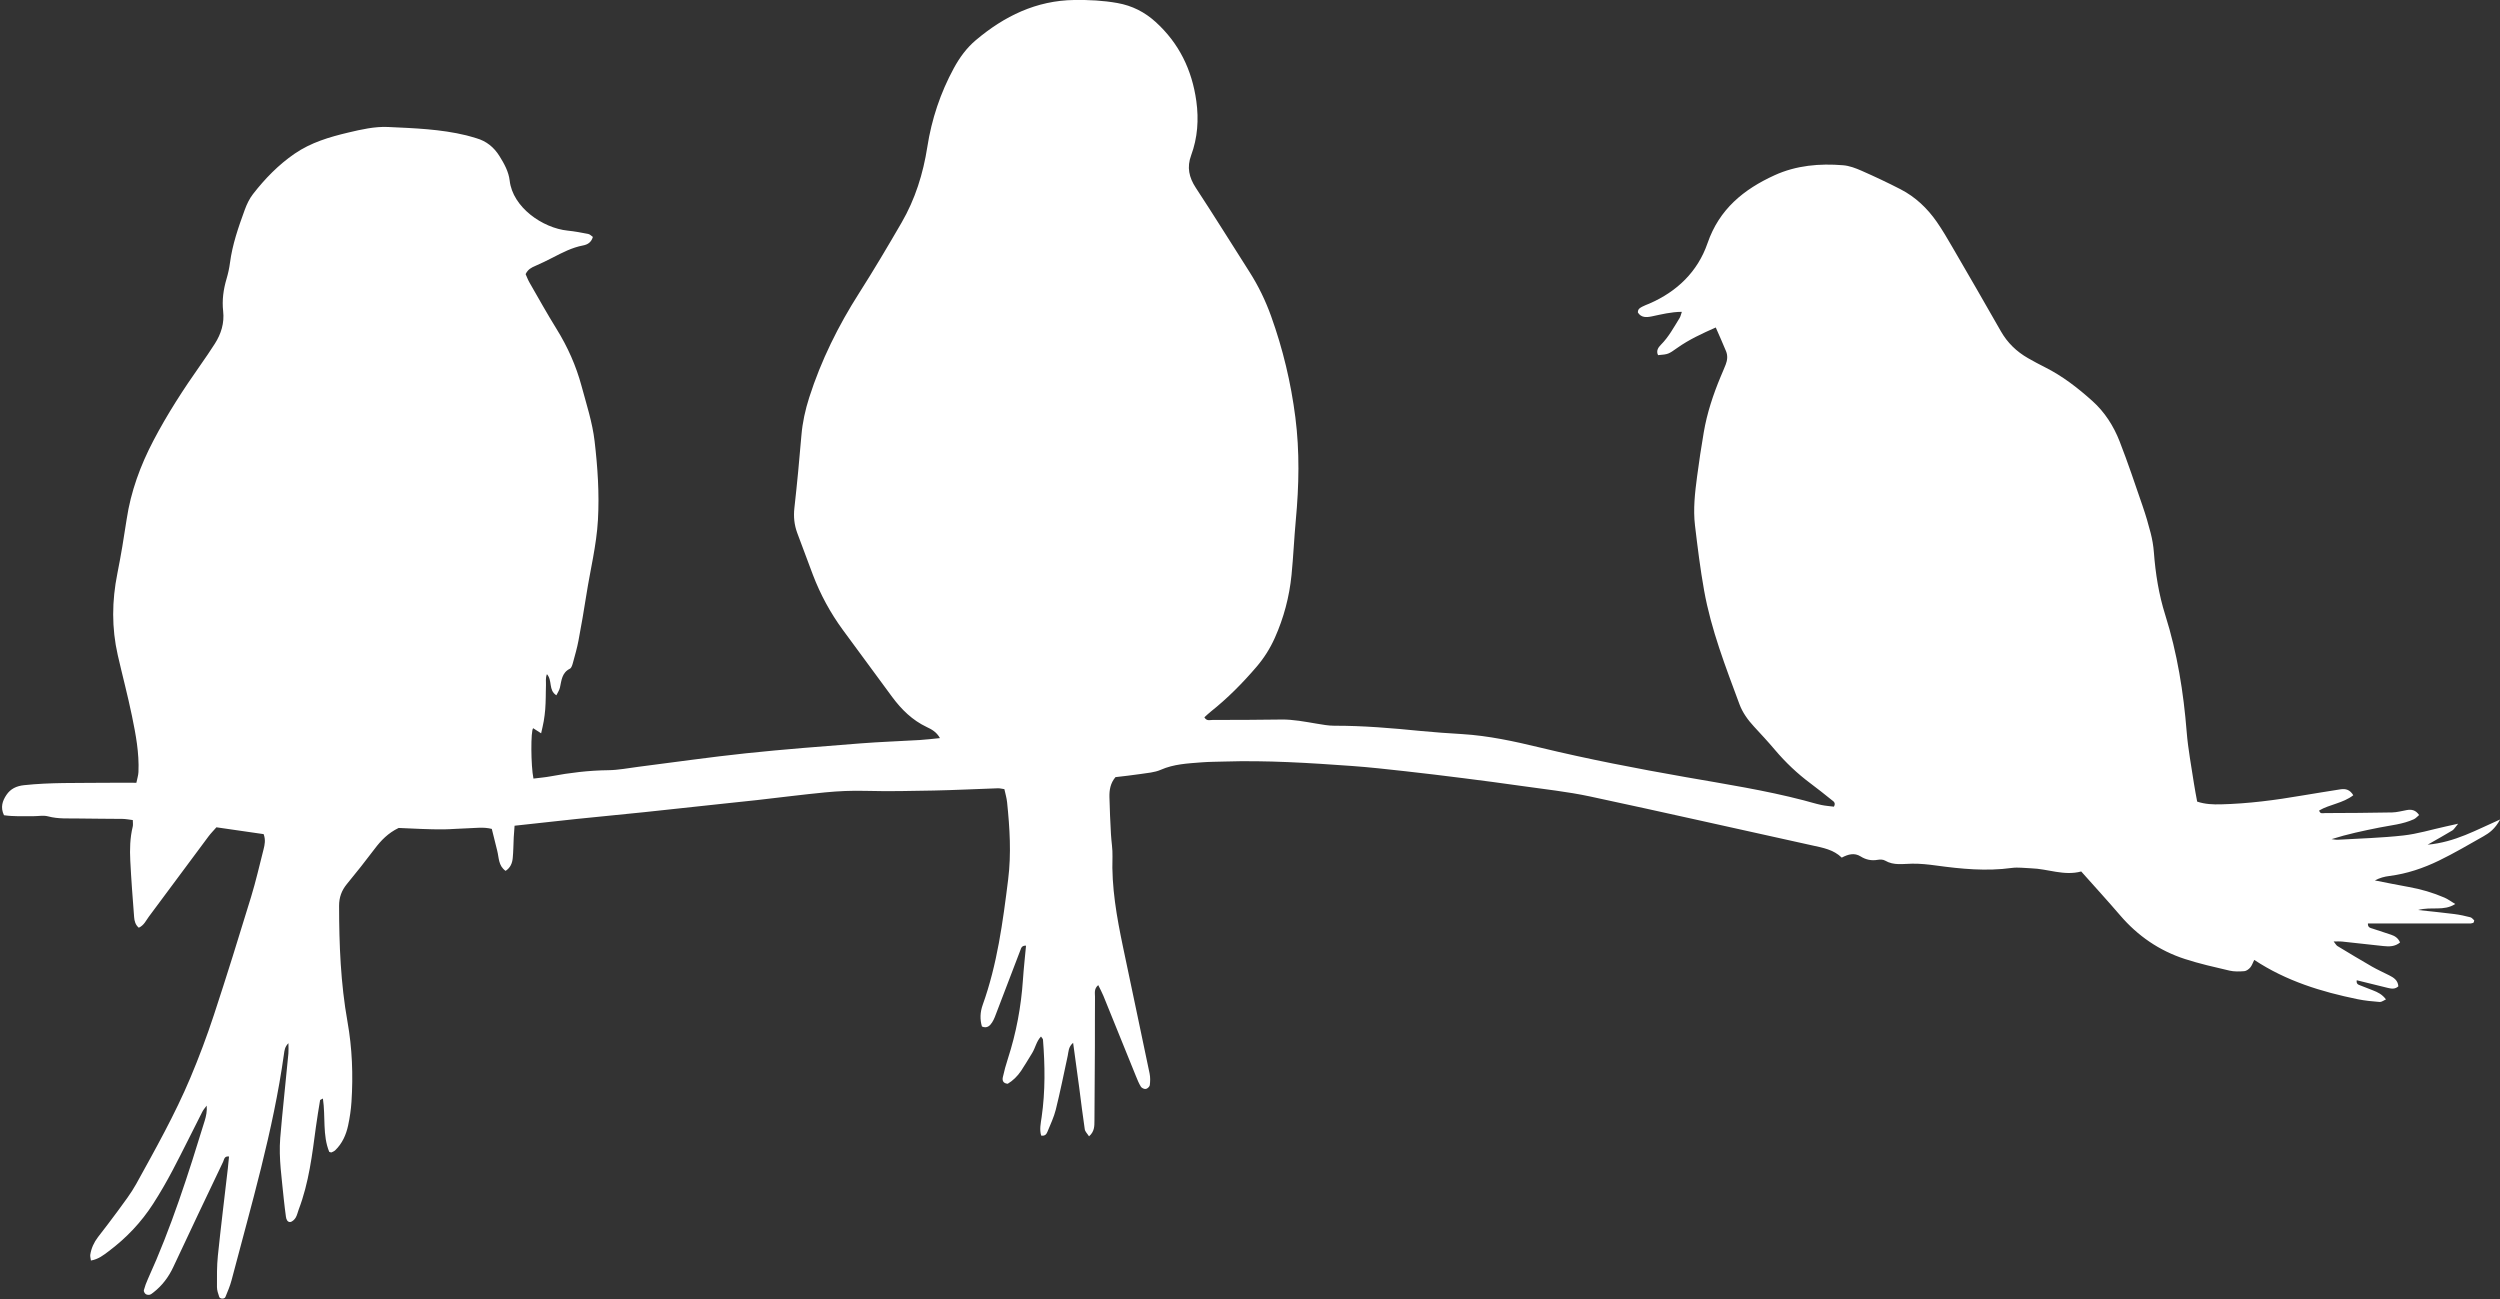<?xml version="1.0" encoding="UTF-8" standalone="no"?><svg xmlns="http://www.w3.org/2000/svg" xmlns:xlink="http://www.w3.org/1999/xlink" fill="#ffffff" height="253.8" preserveAspectRatio="xMidYMid meet" version="1" viewBox="-0.4 -0.0 488.4 253.8" width="488.4" zoomAndPan="magnify"><rect x="-0.4" y="-0.0" width="488.4" height="253.8" fill="#333333" stroke="none"/><g id="change1_1"><path d="M488.034,160.085c-1.002,1.84-2.102,2.638-3.278,3.302c-2.871,1.624-5.72,3.301-8.683,4.74 c-3.053,1.483-6.27,2.573-9.675,3.004c-0.952,0.12-1.889,0.359-2.843,0.874c2.214,0.429,4.424,0.886,6.644,1.281 c2.399,0.426,4.716,1.115,6.949,2.073c0.677,0.291,1.281,0.753,2.108,1.251c-2.288,1.456-4.628,0.449-7.268,1.171 c2.709,0.297,4.911,0.51,7.104,0.791c1.051,0.135,2.094,0.362,3.12,0.628c0.308,0.08,0.545,0.431,0.753,0.605 c-0.075,0.27-0.073,0.38-0.127,0.433c-0.064,0.062-0.173,0.082-0.266,0.109c-0.092,0.027-0.188,0.059-0.282,0.059 c-6.698,0.003-13.395,0.002-20.093,0.002c-0.049,0.822,0.493,0.869,0.935,1.015c1.195,0.396,2.393,0.786,3.589,1.183 c0.762,0.253,1.388,0.664,1.755,1.512c-1.003,0.84-2.145,0.82-3.289,0.701c-2.7-0.28-5.396-0.597-8.095-0.882 c-0.43-0.045-0.869-0.006-1.589-0.006c0.387,0.479,0.515,0.753,0.729,0.883c2.241,1.355,4.482,2.711,6.753,4.016 c1.09,0.626,2.246,1.136,3.367,1.709c0.87,0.446,1.696,0.938,1.791,2.147c-0.678,0.637-1.425,0.465-2.161,0.287 c-1.966-0.476-3.928-0.967-5.969-1.47c-0.129,0.792,0.368,0.874,0.745,1.028c0.807,0.329,1.624,0.636,2.436,0.953 c0.908,0.355,1.783,0.759,2.53,1.761c-0.467,0.202-0.86,0.531-1.225,0.502c-1.448-0.115-2.905-0.252-4.325-0.544 c-7.069-1.451-13.911-3.534-20.185-7.676c-0.296,0.589-0.454,1.112-0.781,1.488c-0.29,0.335-0.755,0.684-1.166,0.715 c-0.959,0.072-1.967,0.105-2.893-0.111c-2.923-0.681-5.864-1.345-8.715-2.27c-5.001-1.623-9.2-4.51-12.638-8.521 c-2.464-2.874-5.022-5.667-7.61-8.577c-3.361,0.911-6.527-0.526-9.801-0.619c-1.258-0.036-2.54-0.238-3.77-0.07 c-4.968,0.68-9.878,0.197-14.796-0.477c-1.533-0.21-3.09-0.373-4.633-0.357c-1.81,0.018-3.62,0.404-5.327-0.605 c-0.378-0.223-0.968-0.228-1.428-0.147c-1.214,0.213-2.299-0.01-3.334-0.66c-1.212-0.762-2.42-0.442-3.692,0.232 c-1.612-1.573-3.697-1.933-5.775-2.389c-14.485-3.183-28.947-6.47-43.45-9.57c-4.353-0.931-8.808-1.397-13.223-2.029 c-3.84-0.55-7.686-1.052-11.535-1.54c-3.753-0.476-7.509-0.934-11.27-1.349c-3.472-0.383-6.945-0.776-10.428-1.027 c-8.331-0.599-16.667-1.128-25.028-0.864c-1.456,0.046-2.917,0.041-4.368,0.156c-2.697,0.214-5.396,0.325-7.961,1.454 c-1.211,0.533-2.631,0.62-3.969,0.826c-1.628,0.25-3.269,0.411-4.88,0.608c-0.996,1.177-1.208,2.515-1.18,3.878 c0.05,2.426,0.173,4.851,0.299,7.275c0.075,1.454,0.348,2.909,0.297,4.356c-0.211,5.978,0.831,11.801,2.043,17.605 c1.727,8.265,3.493,16.521,5.209,24.788c0.152,0.733,0.13,1.527,0.038,2.274c-0.036,0.289-0.461,0.687-0.762,0.742 c-0.299,0.054-0.809-0.172-0.972-0.434c-0.407-0.65-0.695-1.38-0.986-2.096c-2.118-5.216-4.219-10.438-6.34-15.652 c-0.28-0.689-0.643-1.344-1.013-2.107c-0.867,0.739-0.626,1.564-0.633,2.287c-0.031,3.205-0.005,6.411-0.019,9.616 c-0.022,4.853-0.065,9.706-0.088,14.558c-0.005,1.075,0.021,2.147-1.06,3.082c-0.302-0.483-0.76-0.903-0.833-1.382 c-0.409-2.685-0.717-5.386-1.075-8.079c-0.382-2.878-0.782-5.754-1.198-8.808c-0.947,0.813-0.88,1.719-1.058,2.545 c-0.756,3.508-1.464,7.028-2.327,10.509c-0.37,1.493-1.059,2.91-1.642,4.347c-0.181,0.445-0.477,0.854-1.216,0.721 c-0.36-1.194-0.079-2.42,0.095-3.631c0.723-5.03,0.656-10.071,0.259-15.118c-0.012-0.151-0.182-0.29-0.391-0.604 c-0.904,0.954-1.097,2.23-1.731,3.243c-0.72,1.151-1.392,2.334-2.15,3.459c-0.708,1.051-1.607,1.929-2.612,2.529 c-0.952-0.078-1.085-0.691-0.964-1.26c0.263-1.231,0.606-2.449,0.994-3.647c1.625-5.014,2.585-10.149,2.937-15.407 c0.149-2.219,0.399-4.431,0.604-6.666c-0.852-0.046-0.949,0.481-1.108,0.897c-1.531,3.986-3.044,7.979-4.574,11.966 c-0.278,0.724-0.524,1.482-0.939,2.124c-0.416,0.644-0.99,1.245-1.995,0.804c-0.407-1.403-0.358-2.803,0.154-4.229 c2.839-7.92,3.935-16.184,4.969-24.482c0.632-5.075,0.311-10.079-0.206-15.106c-0.087-0.846-0.343-1.674-0.531-2.553 c-0.517-0.072-0.892-0.179-1.264-0.167c-4.174,0.141-8.346,0.353-12.521,0.44c-4.466,0.093-8.937,0.177-13.401,0.063 c-2.632-0.067-5.243,0.045-7.846,0.299c-4.441,0.434-8.868,1.003-13.302,1.504c-2.121,0.24-4.246,0.449-6.368,0.677 c-5.208,0.56-10.415,1.136-15.625,1.68c-4.439,0.464-8.883,0.877-13.322,1.339c-3.951,0.411-7.898,0.86-12.038,1.312 c-0.057,0.783-0.125,1.53-0.163,2.279c-0.069,1.356-0.064,2.718-0.198,4.067c-0.096,0.965-0.449,1.864-1.39,2.477 c-1.433-1.009-1.288-2.575-1.637-3.926c-0.362-1.402-0.698-2.81-1.06-4.275c-1.636-0.414-3.176-0.159-4.701-0.12 c-1.553,0.039-3.104,0.184-4.657,0.21c-1.455,0.024-2.912-0.033-4.367-0.081c-1.551-0.051-3.101-0.133-4.474-0.194 c-2.058,0.992-3.444,2.435-4.686,4.083c-1.754,2.326-3.564,4.612-5.416,6.861c-1.038,1.261-1.534,2.612-1.533,4.261 c0.007,7.586,0.304,15.138,1.639,22.634c0.923,5.181,1.123,10.428,0.78,15.681c-0.101,1.545-0.331,3.095-0.657,4.609 c-0.392,1.823-1.142,3.511-2.519,4.84c-0.199,0.192-0.484,0.301-0.742,0.421c-0.065,0.03-0.178-0.044-0.427-0.115 c-1.33-3.223-0.703-6.85-1.233-10.415c-0.419,0.231-0.543,0.261-0.551,0.31c-0.277,1.719-0.573,3.436-0.806,5.161 c-0.739,5.484-1.378,10.987-3.372,16.209c-0.207,0.543-0.312,1.144-0.613,1.624c-0.229,0.366-0.678,0.789-1.059,0.819 c-0.505,0.04-0.759-0.495-0.823-1.014c-0.142-1.156-0.313-2.31-0.421-3.469c-0.37-3.962-1.009-7.911-0.696-11.909 c0.205-2.614,0.48-5.222,0.735-7.832c0.283-2.899,0.589-5.796,0.863-8.696c0.054-0.571,0.008-1.151,0.008-2.013 c-0.725,0.71-0.781,1.455-0.873,2.109c-2.097,15.044-6.411,29.574-10.244,44.215c-0.293,1.118-0.76,2.194-1.199,3.268 c-0.171,0.419-1.056,0.401-1.203-0.026c-0.216-0.624-0.443-1.288-0.444-1.935c-0.004-2.039-0.032-4.091,0.177-6.115 c0.589-5.697,1.294-11.381,1.95-17.071c0.088-0.764,0.153-1.531,0.23-2.308c-0.939-0.134-0.947,0.599-1.159,1.043 c-3.257,6.835-6.521,13.667-9.721,20.53c-0.927,1.987-2.186,3.656-3.905,4.993c-0.228,0.178-0.475,0.387-0.742,0.443 c-0.247,0.052-0.597-0.005-0.784-0.158c-0.192-0.157-0.386-0.529-0.329-0.738c0.203-0.744,0.469-1.478,0.789-2.181 c4.558-10.007,7.887-20.455,11.105-30.942c0.279-0.908,0.469-1.844,0.382-2.935c-0.286,0.397-0.629,0.764-0.848,1.194 c-1.94,3.805-3.813,7.645-5.801,11.426c-1.173,2.231-2.439,4.423-3.801,6.544c-2.33,3.629-5.266,6.721-8.724,9.307 c-0.995,0.744-1.971,1.54-3.443,1.796c-0.056-0.456-0.177-0.811-0.126-1.14c0.196-1.27,0.722-2.41,1.501-3.433 c1.295-1.699,2.622-3.376,3.873-5.107c1.25-1.729,2.579-3.428,3.604-5.289c3.747-6.802,7.564-13.578,10.581-20.746 c1.692-4.02,3.227-8.118,4.592-12.26c2.52-7.649,4.904-15.344,7.258-23.047c0.934-3.058,1.648-6.185,2.438-9.286 c0.236-0.928,0.436-1.877,0.021-2.995c-3.049-0.441-6.095-0.881-9.224-1.333c-0.557,0.636-1.1,1.179-1.554,1.788 c-3.889,5.216-7.759,10.446-11.644,15.665c-0.561,0.753-0.937,1.69-1.969,2.166c-0.67-0.565-0.854-1.324-0.911-2.06 c-0.285-3.674-0.566-7.35-0.751-11.031c-0.112-2.23-0.061-4.468,0.479-6.665c0.089-0.362,0.013-0.764,0.013-1.276 c-0.698-0.082-1.354-0.218-2.013-0.228c-2.817-0.042-5.635-0.017-8.451-0.078c-2.028-0.044-4.061,0.127-6.08-0.415 c-0.905-0.243-1.93-0.032-2.9-0.034c-1.928-0.006-3.863,0.085-5.724-0.191c-0.74-1.557-0.288-2.817,0.482-3.97 c0.797-1.192,1.955-1.74,3.427-1.899c5.134-0.552,10.283-0.402,15.428-0.467c2.13-0.027,4.26-0.004,6.527-0.004 c0.164-0.813,0.377-1.445,0.406-2.085c0.168-3.72-0.523-7.357-1.267-10.966c-0.823-3.989-1.871-7.932-2.778-11.904 c-1.206-5.289-1.144-10.581-0.081-15.898c0.703-3.52,1.288-7.066,1.82-10.617c0.815-5.444,2.683-10.51,5.222-15.361 c2.707-5.174,5.872-10.059,9.231-14.827c0.95-1.349,1.879-2.715,2.768-4.105c1.236-1.934,1.892-4.035,1.633-6.361 c-0.241-2.159,0.048-4.253,0.663-6.329c0.302-1.019,0.533-2.072,0.67-3.126c0.468-3.593,1.656-6.983,2.885-10.356 c0.394-1.082,0.913-2.176,1.615-3.077c2.333-2.998,4.956-5.703,8.12-7.88c3.195-2.198,6.819-3.264,10.493-4.136 c2.535-0.602,5.185-1.206,7.751-1.087c5.121,0.238,10.283,0.409,15.311,1.637c0.659,0.161,1.306,0.371,1.958,0.558 c1.961,0.561,3.432,1.759,4.504,3.474c0.933,1.493,1.806,3.064,2.004,4.807c0.591,5.21,6.419,9.266,11.333,9.772 c1.346,0.139,2.684,0.387,4.012,0.65c0.334,0.066,0.618,0.385,0.91,0.579c-0.315,1.082-1.048,1.503-1.936,1.67 c-2.133,0.403-4.02,1.392-5.919,2.372c-1.12,0.578-2.255,1.132-3.411,1.632c-0.731,0.316-1.412,0.642-1.874,1.595 c0.214,0.472,0.44,1.094,0.765,1.66c1.741,3.03,3.442,6.086,5.282,9.056c2.165,3.495,3.812,7.184,4.882,11.158 c0.959,3.561,2.117,7.081,2.547,10.754c0.599,5.113,0.945,10.238,0.653,15.403c-0.282,4.971-1.506,9.78-2.267,14.668 c-0.463,2.973-0.977,5.938-1.535,8.894c-0.269,1.426-0.669,2.828-1.055,4.229c-0.125,0.454-0.282,1.094-0.617,1.261 c-1.574,0.786-1.64,2.267-1.948,3.684c-0.113,0.522-0.452,0.995-0.699,1.512c-1.6-1.006-0.724-2.872-1.844-4.131 c-0.319,0.782-0.158,1.51-0.19,2.203c-0.036,0.776-0.021,1.554-0.043,2.331c-0.022,0.777-0.035,1.555-0.099,2.329 c-0.064,0.773-0.16,1.546-0.29,2.311c-0.123,0.728-0.307,1.447-0.511,2.385c-0.673-0.431-1.118-0.716-1.555-0.997 c-0.494,0.397-0.461,7.357,0.055,9.84c1.119-0.143,2.264-0.232,3.385-0.443c3.727-0.701,7.468-1.151,11.273-1.194 c1.928-0.022,3.854-0.412,5.778-0.655c7.024-0.888,14.034-1.904,21.073-2.646c7.429-0.783,14.882-1.348,22.33-1.932 c3.87-0.303,7.754-0.429,11.63-0.662c1.242-0.074,2.48-0.233,3.945-0.375c-0.689-1.237-1.664-1.728-2.587-2.165 c-2.809-1.331-4.93-3.423-6.743-5.869c-3.239-4.369-6.459-8.752-9.67-13.142c-2.421-3.31-4.359-6.888-5.821-10.72 c-1.038-2.72-2.056-5.447-3.059-8.18c-0.577-1.57-0.748-3.166-0.558-4.862c0.53-4.728,0.975-9.466,1.374-14.207 c0.213-2.536,0.752-4.984,1.524-7.396c2.324-7.258,5.674-14.011,9.77-20.432c2.87-4.5,5.587-9.1,8.267-13.717 c2.661-4.584,4.221-9.572,5.035-14.801c0.844-5.421,2.554-10.552,5.175-15.378c1.124-2.07,2.494-3.956,4.292-5.473 c5.567-4.697,11.823-7.765,19.269-7.856c2.814-0.034,5.609,0.095,8.406,0.595c2.887,0.516,5.327,1.763,7.452,3.689 c4.583,4.152,7.117,9.379,7.96,15.463c0.501,3.618,0.252,7.179-1.019,10.62c-0.849,2.3-0.417,4.287,0.915,6.318 c3.567,5.44,7.003,10.967,10.498,16.454c1.729,2.714,3.119,5.587,4.209,8.616c2.308,6.416,3.875,12.975,4.743,19.765 c0.858,6.713,0.713,13.36,0.092,20.048c-0.332,3.577-0.483,7.171-0.838,10.745c-0.425,4.276-1.513,8.393-3.276,12.328 c-0.921,2.056-2.104,3.928-3.568,5.638c-2.724,3.182-5.658,6.143-8.941,8.753c-0.439,0.349-0.841,0.744-1.243,1.103 c0.443,0.79,1.083,0.517,1.603,0.516c4.468-0.005,8.936-0.01,13.403-0.08c2.353-0.037,4.63,0.428,6.927,0.804 c1.141,0.187,2.297,0.41,3.445,0.407c5.641-0.013,11.247,0.466,16.853,1.021c2.703,0.267,5.416,0.446,8.128,0.612 c5.156,0.317,10.185,1.412,15.176,2.618c9.428,2.279,18.939,4.111,28.489,5.786c7.73,1.356,15.495,2.565,23.104,4.548 c1.125,0.293,2.238,0.643,3.373,0.889c0.836,0.181,1.7,0.236,2.488,0.339c0.416-0.769-0.084-1.027-0.423-1.299 c-1.363-1.094-2.727-2.189-4.13-3.232c-2.585-1.923-4.9-4.12-6.981-6.58c-1.316-1.556-2.704-3.051-4.088-4.548 c-1.201-1.299-2.231-2.728-2.84-4.374c-2.695-7.28-5.524-14.532-6.9-22.211c-0.752-4.2-1.272-8.446-1.778-12.686 c-0.382-3.202-0.011-6.406,0.409-9.586c0.38-2.884,0.815-5.761,1.304-8.628c0.639-3.749,1.83-7.339,3.29-10.844 c0.336-0.806,0.694-1.604,1.007-2.419c0.323-0.841,0.402-1.722,0.057-2.565c-0.618-1.511-1.294-2.998-2.01-4.644 c-2.675,1.19-5.208,2.351-7.505,3.98c-1.769,1.255-1.772,1.251-3.766,1.426c-0.416-0.827,0.019-1.493,0.552-2.028 c1.533-1.535,2.534-3.43,3.661-5.24c0.19-0.306,0.255-0.69,0.433-1.194c-2.116,0.013-3.983,0.494-5.857,0.887 c-1.106,0.232-2.088,0.257-2.73-0.747c-0.028-0.746,0.474-0.935,0.878-1.161c0.421-0.235,0.889-0.383,1.334-0.576 c5.444-2.358,9.479-6.256,11.397-11.828c2.282-6.63,7.061-10.508,13.083-13.255c4.255-1.942,8.797-2.33,13.396-1.957 c1.224,0.099,2.46,0.568,3.6,1.07c2.573,1.134,5.122,2.334,7.622,3.621c2.904,1.495,5.228,3.706,7.082,6.372 c1.106,1.59,2.084,3.275,3.058,4.952c3.171,5.456,6.34,10.914,9.454,16.403c1.288,2.27,3.075,3.984,5.307,5.265 c1.094,0.628,2.208,1.222,3.335,1.788c3.416,1.715,6.403,4.037,9.229,6.57c2.431,2.18,4.164,4.905,5.336,7.908 c1.621,4.154,3.033,8.391,4.485,12.61c0.6,1.742,1.127,3.514,1.581,5.299c0.309,1.215,0.529,2.469,0.623,3.718 c0.313,4.177,0.961,8.273,2.227,12.287c2.346,7.439,3.57,15.09,4.188,22.862c0.268,3.379,0.921,6.729,1.42,10.089 c0.169,1.139,0.403,2.269,0.626,3.506c1.56,0.517,3.086,0.572,4.627,0.535c5.348-0.13,10.635-0.823,15.899-1.727 c2.484-0.426,4.977-0.805,7.466-1.208c1.04-0.169,1.871,0.088,2.509,1.155c-2.049,1.581-4.586,1.76-6.669,2.978 c0.16,0.74,0.756,0.509,1.142,0.507c4.371-0.015,8.742-0.038,13.112-0.125c0.955-0.019,1.907-0.294,2.858-0.461 c0.918-0.161,1.728-0.039,2.416,0.968c-0.349,0.285-0.649,0.648-1.035,0.825c-2.145,0.981-4.487,1.172-6.764,1.629 c-3.109,0.623-6.213,1.272-9.307,2.255c0.415,0.042,0.834,0.142,1.245,0.118c4.264-0.248,8.544-0.362,12.783-0.834 c2.774-0.309,5.489-1.146,8.231-1.747c0.645-0.141,1.288-0.287,2.473-0.551c-0.602,0.716-0.803,1.115-1.126,1.312 c-1.4,0.851-2.836,1.643-4.836,2.787C479.235,164.521,483.3,162.164,488.034,160.085z"/></g></svg>